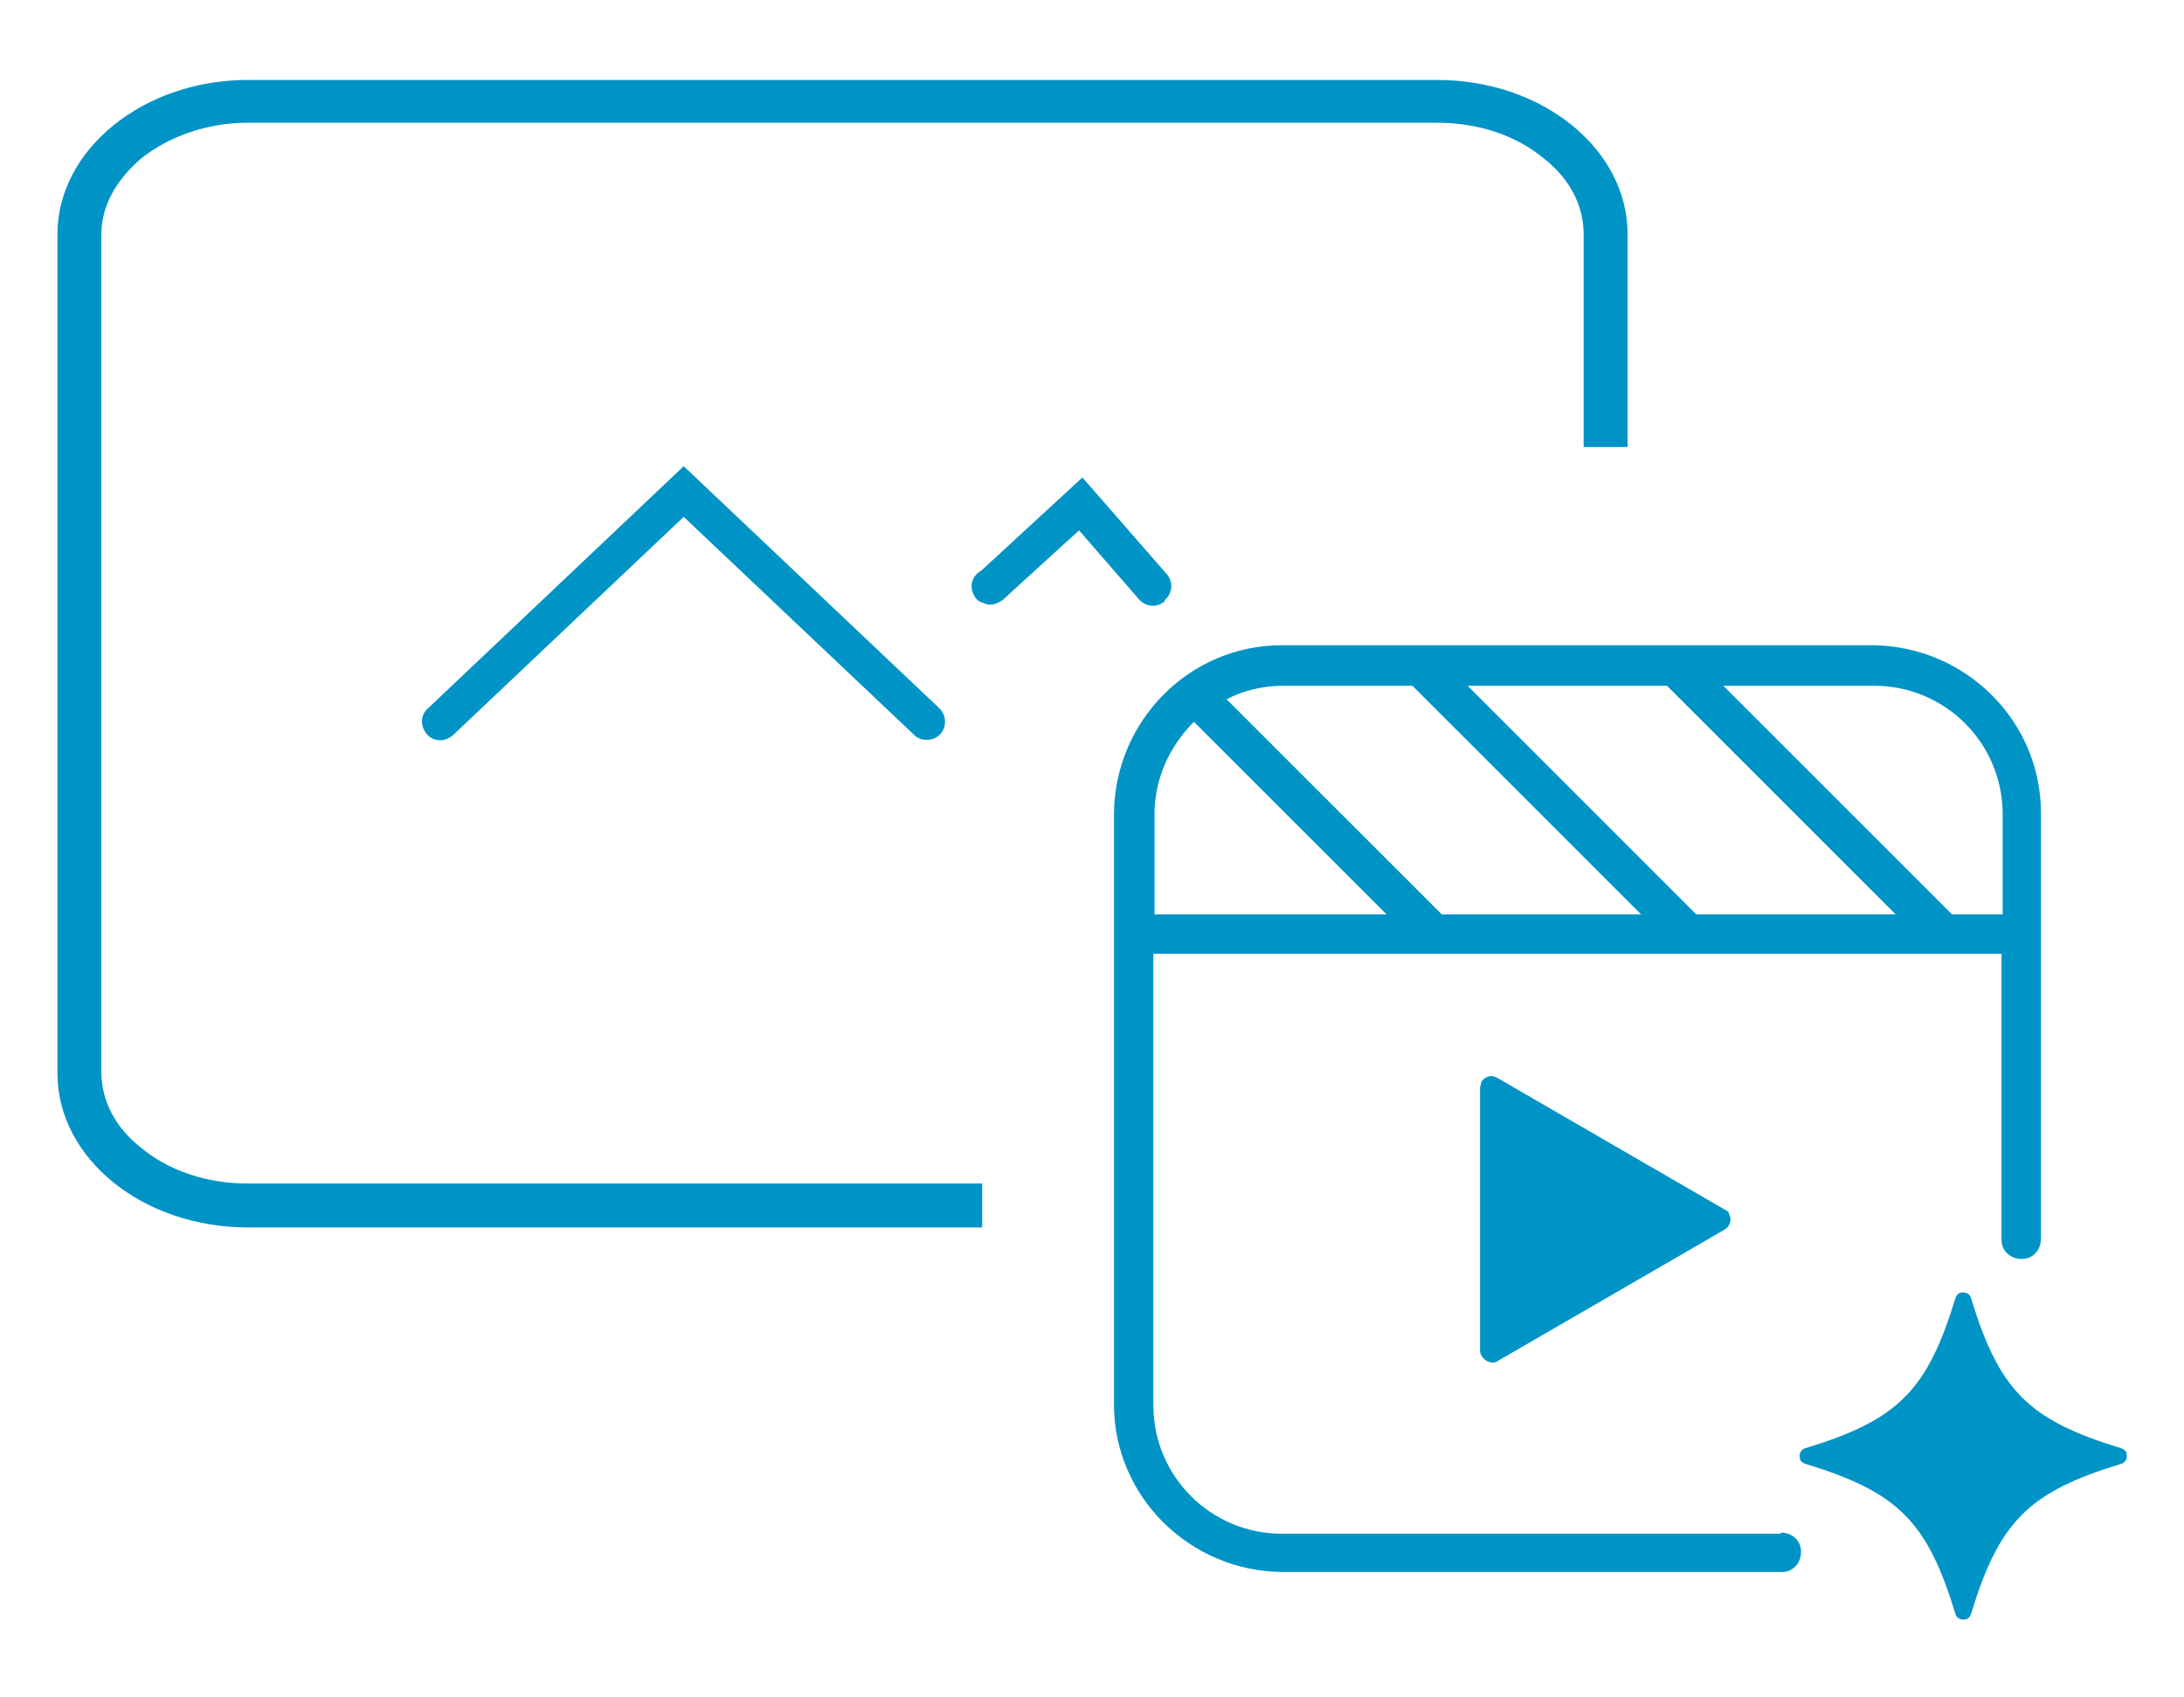 <?xml version="1.0" encoding="UTF-8"?>
<svg xmlns="http://www.w3.org/2000/svg" id="Ebene_1" width="193.9" height="150.7" version="1.1" viewBox="0 0 193.9 150.7">
  <g id="Gruppe_2228">
    <path id="Pfad_2652" d="M38,62.9c-.7.6-.7,1.6-.1,2.3.6.7,1.6.7,2.3.1,0,0,0,0,0,0l20.5-19.4,20.5,19.4c.3.3.7.4,1.1.4.9,0,1.6-.7,1.6-1.6,0-.5-.2-.9-.5-1.2l-22.7-21.5-22.7,21.5Z" fill="#0094c6"></path>
    <path id="Pfad_2653" d="M103.4,53.3c.7-.6.8-1.6.2-2.3,0,0,0,0,0,0l-7.5-8.6-8.9,8.2-.4.3c-.7.6-.7,1.6-.1,2.3.1.1.3.3.5.3.2.1.5.2.7.2.4,0,.8-.2,1.1-.4l6.8-6.2,5.3,6.1c.6.7,1.6.8,2.3.2,0,0,0,0,0,0" fill="#0094c6"></path>
    <g id="Gruppe_2227">
      <path id="Pfad_2651" d="M12.5,101.9c-2.3-1.8-3.5-4.2-3.5-6.7V20.8c0-2.5,1.3-4.8,3.5-6.7,2.5-2,5.9-3.2,9.5-3.2h105.6c3.6,0,7,1.1,9.5,3.2,2.3,1.8,3.5,4.2,3.5,6.7v18.9h3.9v-18.9c0-7.6-7.6-13.7-16.9-13.7H22c-9.3,0-16.9,6.2-16.9,13.7v74.5c0,7.6,7.6,13.7,16.9,13.7h65.2v-3.9H22c-3.6,0-7-1.1-9.5-3.2" fill="#0094c6"></path>
      <path id="Pfad_2654" d="M158.1,136.2h-44.3c-6.3,0-11.4-5.1-11.4-11.4v-40.1h75.3v25.4s0,0,0,0c0,1,.8,1.7,1.8,1.7,1,0,1.7-.8,1.7-1.8v-37.8c0-8.2-6.7-14.8-14.9-14.9h-52.5c-8.2,0-14.8,6.7-14.9,14.9v52.5c0,8.2,6.7,14.8,14.9,14.9h44.4c1,0,1.7-.8,1.7-1.8,0-1-.8-1.7-1.8-1.7M150.6,81.2l-20.3-20.3h17.7l20.3,20.3h-17.7ZM166.4,60.9c6.3,0,11.4,5.1,11.4,11.4v8.9h-4.5l-20.3-20.3h13.4ZM125.4,60.9l20.3,20.3h-17.7l-19.1-19.1c1.5-.8,3.3-1.2,5-1.2h11.6ZM106,64.1l17.1,17.1h-20.6v-8.9c0-3.1,1.3-6,3.5-8.2" fill="#0094c6"></path>
      <path id="Pfad_2655" d="M188.3,128.6c-8.2-2.5-10.8-5.1-13.3-13.3-.1-.4-.5-.6-.9-.5-.2,0-.4.2-.5.5-2.5,8.2-5.1,10.8-13.3,13.3-.4.1-.6.5-.5.9,0,.2.2.4.5.5,8.2,2.5,10.8,5.1,13.3,13.3.1.4.5.6.9.5.2,0,.4-.2.5-.5,2.5-8.2,5.1-10.8,13.3-13.3.4-.1.6-.5.5-.9,0-.2-.2-.4-.5-.5" fill="#0094c6"></path>
      <path id="Pfad_2656" d="M132.9,95.7c-.5-.3-1.1-.1-1.4.4,0,.2-.1.4-.1.5v23.3c0,.6.5,1,1,1.1.2,0,.4,0,.5-.1l20.2-11.7c.5-.3.7-.9.4-1.4,0-.2-.2-.3-.4-.4h0s-20.2-11.7-20.2-11.7Z" fill="#0094c6"></path>
    </g>
  </g>
</svg>
